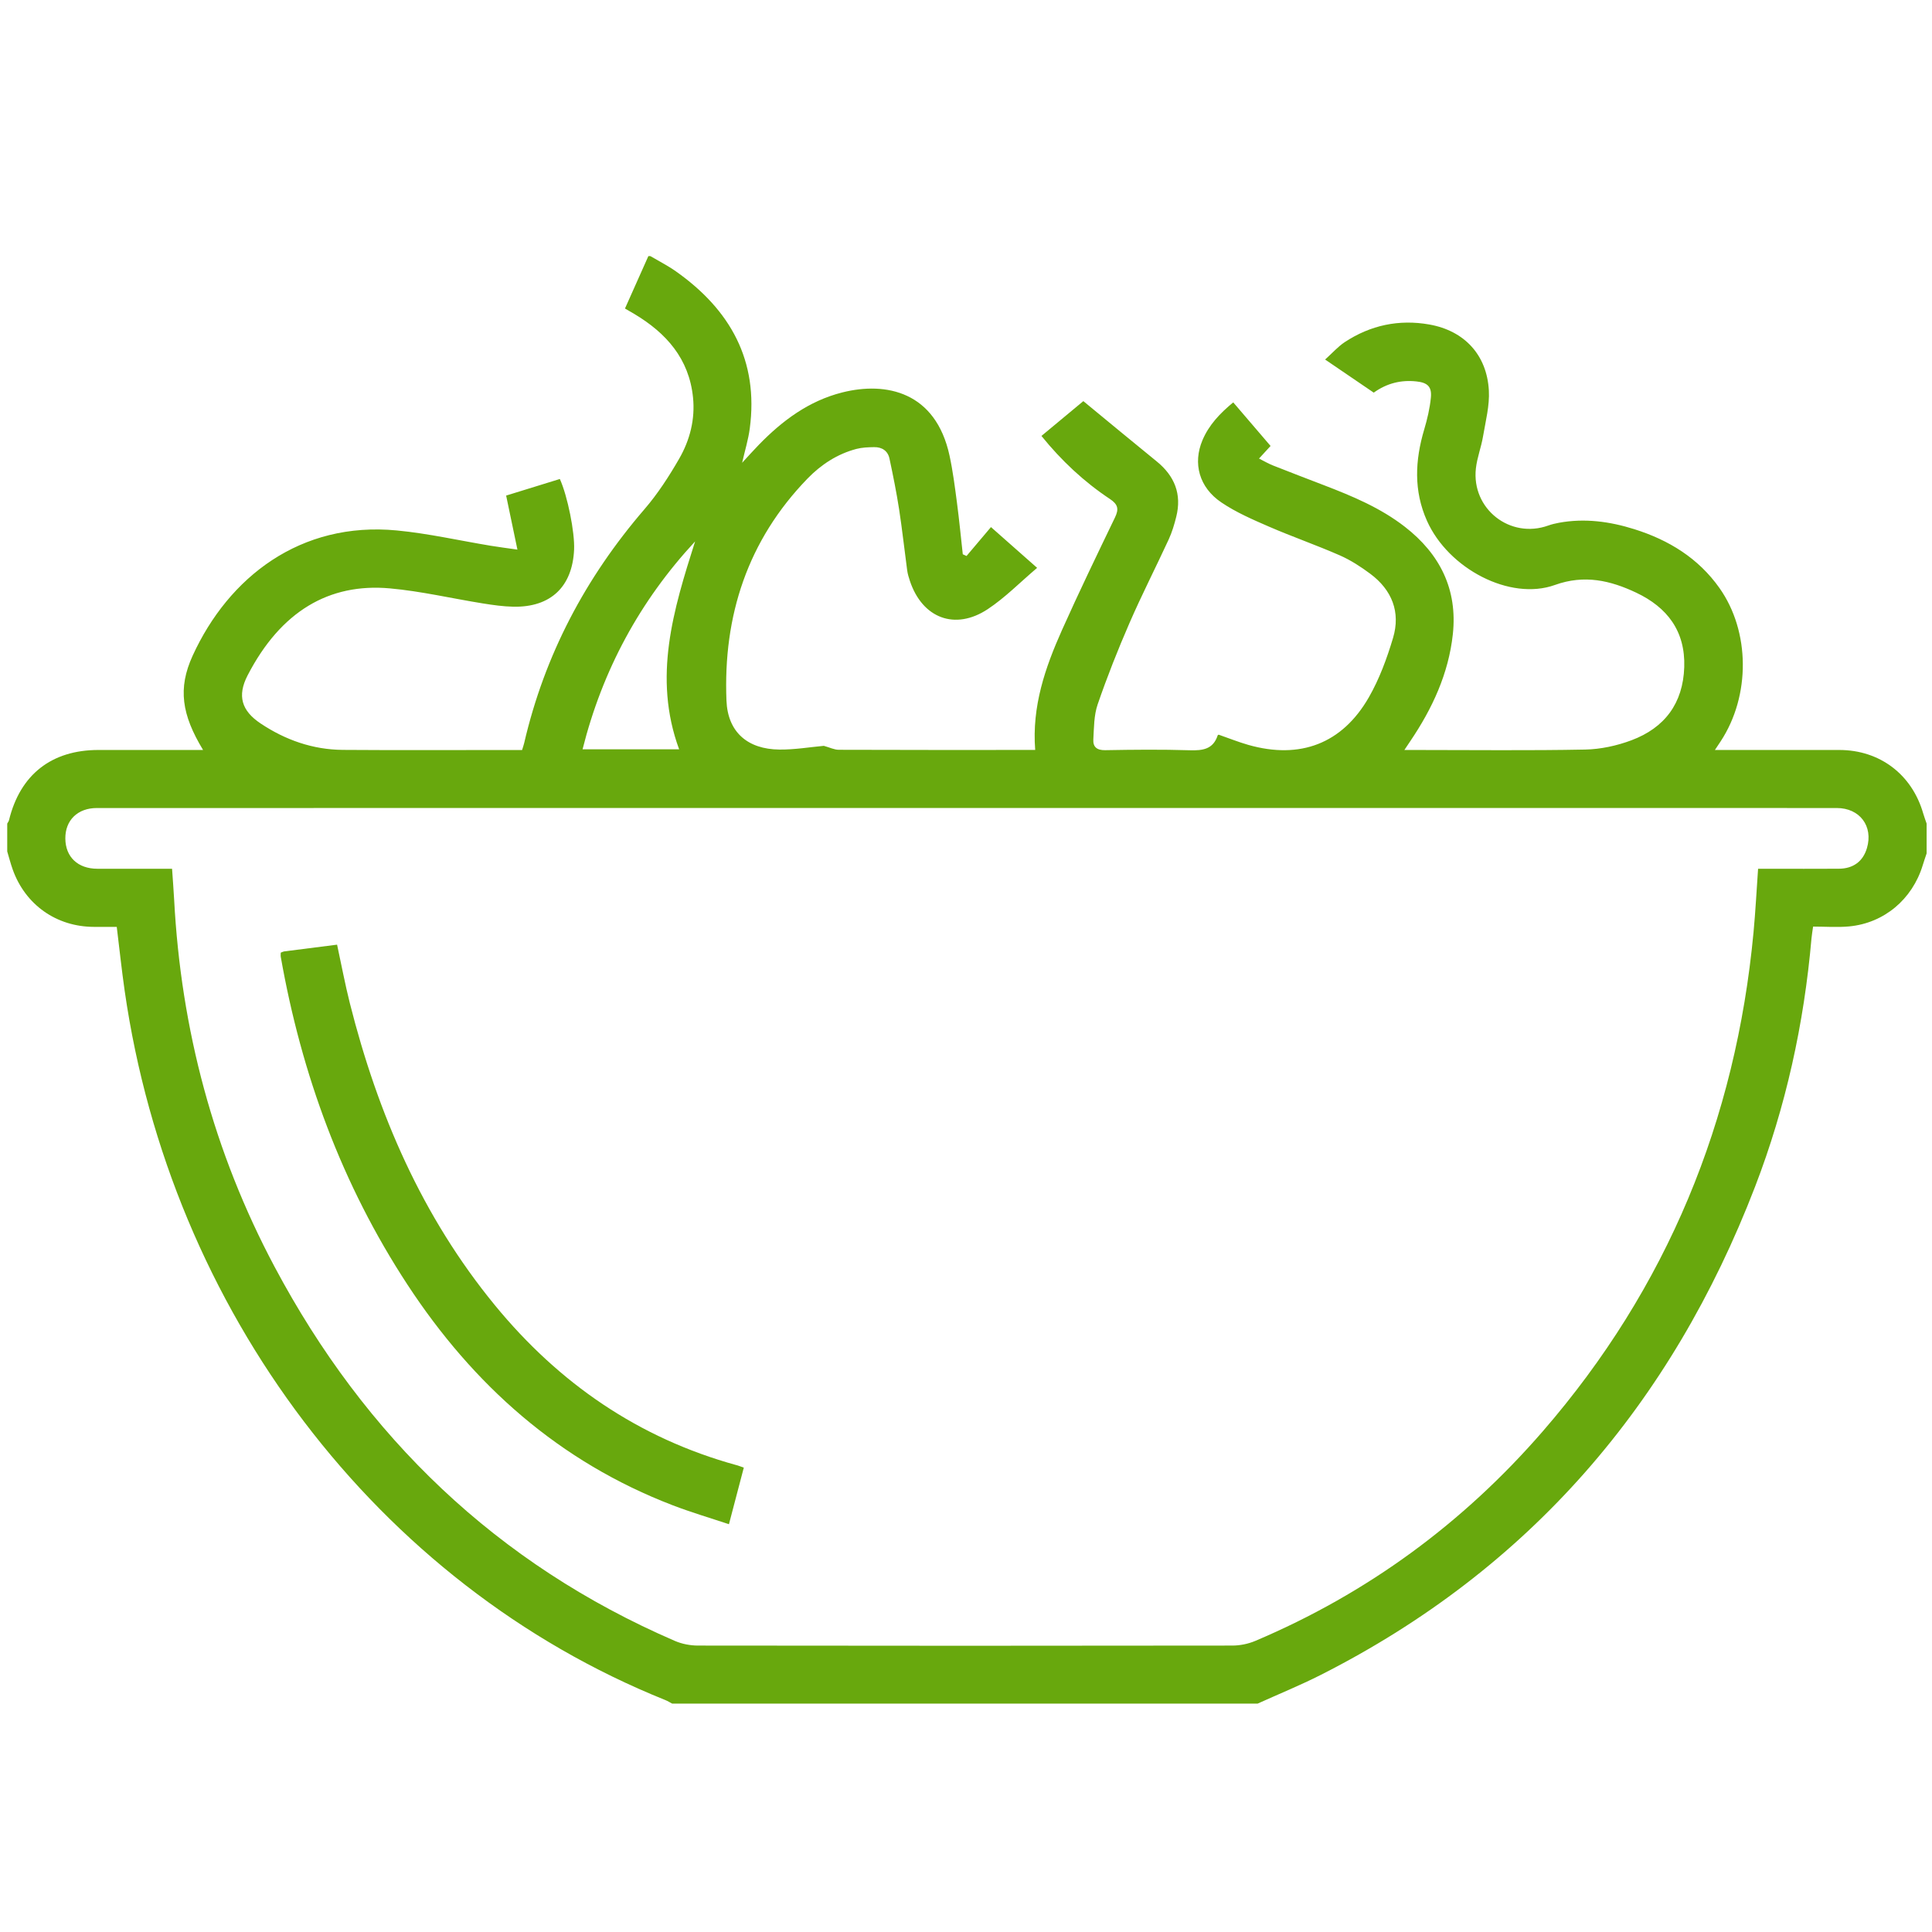 <?xml version="1.0" standalone="no"?><!DOCTYPE svg PUBLIC "-//W3C//DTD SVG 1.1//EN" "http://www.w3.org/Graphics/SVG/1.1/DTD/svg11.dtd"><svg t="1712570116668" class="icon" viewBox="0 0 1024 1024" version="1.1" xmlns="http://www.w3.org/2000/svg" p-id="47019" xmlns:xlink="http://www.w3.org/1999/xlink" width="200" height="200"><path d="M343.646 135.74c0.35 0 0.7 0 1.058 0 4.523 2.671 9.25 5.052 13.525 8.073 28.826 20.361 43.989 47.275 39.151 83.413-0.785 5.845-2.56 11.554-4.036 18.065 3.285-3.558 6.042-6.665 8.943-9.634 12.45-12.791 26.487-23.202 44.092-27.648 23.373-5.897 49.579-0.333 56.9 33.493 1.775 8.218 2.833 16.614 3.934 24.96 1.195 9.071 2.074 18.202 3.081 27.307 0.657 0.307 1.323 0.614 1.988 0.913 4.267-5.052 8.542-10.103 12.954-15.317 8.397 7.407 15.846 13.995 24.465 21.606-9.054 7.671-16.956 15.795-26.197 21.905-17.348 11.46-34.679 4.745-41.25-15.01-0.614-1.835-1.178-3.712-1.434-5.606-1.459-10.795-2.62-21.623-4.284-32.384-1.391-8.994-3.2-17.929-5.094-26.829-0.887-4.139-4.011-6.135-8.166-6.059-3.123 0.051-6.357 0.162-9.361 0.947-10.121 2.671-18.722 8.311-25.873 15.676-31.812 32.794-44.809 72.781-42.999 117.734 0.683 16.708 11.221 25.762 28.058 25.933 8.175 0.085 16.367-1.331 23.552-1.971 3.14 0.87 5.53 2.082 7.919 2.091 32.896 0.128 65.775 0.085 98.671 0.085 1.698 0 3.405 0 5.436 0-1.818-23.125 5.308-43.674 14.242-63.65 8.96-20.028 18.517-39.799 28.041-59.563 2.15-4.454 1.621-6.938-2.671-9.796-13.687-9.088-25.617-20.215-36.301-33.425 7.927-6.579 15.684-13.03 22.204-18.449 13.389 11.025 26.069 21.538 38.835 31.915 9.523 7.723 13.431 17.365 10.402 29.406-1.015 4.07-2.236 8.166-3.985 11.964-6.835 14.822-14.293 29.372-20.804 44.339-6.153 14.14-11.836 28.51-16.853 43.085-2.005 5.811-1.946 12.416-2.304 18.679-0.205 3.908 1.911 5.692 6.289 5.615 14.95-0.265 29.909-0.418 44.843 0.043 6.886 0.213 12.399-0.512 14.797-7.936 0.077-0.222 0.563-0.316 0.555-0.307 5.367 1.86 10.428 3.908 15.642 5.393 27.392 7.799 49.758-0.572 63.898-25.199 5.606-9.771 9.609-20.676 12.843-31.522 4.07-13.687-0.606-25.395-12.032-33.929-5.035-3.755-10.453-7.27-16.179-9.788-12.365-5.427-25.165-9.865-37.547-15.232-8.661-3.755-17.485-7.586-25.25-12.834-11.81-7.979-15.164-20.693-10.044-32.905 3.405-8.124 9.293-14.31 16.341-20.13 6.716 7.834 13.201 15.42 19.789 23.108-2.074 2.261-3.942 4.292-6.127 6.673 2.688 1.357 4.966 2.697 7.373 3.652 8.977 3.558 17.997 6.997 27.008 10.462 15.121 5.803 30.037 12.032 42.948 22.067 18.586 14.438 27.964 33.161 25.404 56.926-2.27 20.915-10.897 39.45-22.571 56.704-0.913 1.348-1.818 2.722-3.115 4.651 2.825 0 4.745 0 6.673 0 29.713 0 59.443 0.358 89.148-0.222 8.226-0.162 16.785-2.022 24.508-4.915 17.579-6.588 27.366-19.499 28.006-38.793 0.623-19.132-9.054-31.684-25.463-39.45-13.687-6.468-27.443-9.702-43.093-4.079-23.808 8.559-56.465-8.619-67.806-33.997-7.117-15.923-6.332-32.06-1.468-48.41 1.638-5.513 2.978-11.204 3.541-16.913 0.555-5.734-1.749-7.919-7.569-8.55-8.166-0.905-15.71 0.905-22.716 5.931-8.32-5.666-16.64-11.341-25.771-17.545 3.917-3.524 6.844-6.878 10.419-9.242 13.662-8.994 28.766-12.169 44.817-9.327 18.569 3.285 30.507 16.111 31.548 34.953 0.452 8.047-1.724 16.282-3.089 24.371-0.956 5.692-3.132 11.204-3.78 16.905-2.432 21.487 18.125 37.581 38.357 30.319 1.809-0.649 3.712-1.101 5.589-1.451 13.662-2.526 27.017-0.708 40.047 3.396 18.219 5.726 33.929 15.343 45.133 31.223 16.256 23.014 16.469 57.011 0.64 81.152-0.887 1.348-1.783 2.688-3.081 4.634 22.716 0 44.339-0.026 65.971 0.009 21.453 0.034 38.494 12.979 44.433 33.647 0.529 1.809 1.203 3.575 1.801 5.359 0 5.274 0 10.556 0 15.829-0.7 2.116-1.451 4.224-2.091 6.357-5.504 17.954-20.446 30.583-38.963 32.324-6.238 0.589-12.604 0.094-19.115 0.094-0.341 2.483-0.674 4.369-0.853 6.272-3.934 45.227-13.602 89.225-29.892 131.567-44.271 115.029-119.535 202.718-230.17 258.773-10.931 5.53-22.323 10.172-33.51 15.232-103.415 0-206.839 0-310.263 0-1.237-0.64-2.415-1.382-3.695-1.903C199.612 839.509 90.428 694.263 66.082 525.175c-1.596-11.102-2.765-22.272-4.198-33.911-4.105 0-8.124 0.017-12.126 0C29.884 491.196 13.397 479.548 6.716 460.8c-1.109-3.123-1.937-6.34-2.884-9.515 0-4.924 0-9.847 0-14.771 0.316-0.58 0.777-1.152 0.939-1.775 5.871-24.158 22.511-37.231 47.403-37.239 16.708 0 33.425 0 50.125 0 1.587 0 3.183 0 5.333 0-11.341-18.705-13.449-32.657-5.53-49.963 19.072-41.685 57.156-71.279 108.237-66.389 16.725 1.604 33.246 5.385 49.877 8.132 4.207 0.7 8.439 1.22 14.029 2.022-2.167-10.394-4.045-19.388-5.982-28.638 9.557-2.953 19.046-5.879 28.467-8.789 4.122 9.105 7.953 28.339 7.552 37.367-0.862 19.703-12.373 30.694-32.145 30.327-5.419-0.102-10.854-0.887-16.213-1.741-16.461-2.637-32.794-6.494-49.348-7.979-32.06-2.867-57.737 12.075-75.349 46.131-5.598 10.829-3.2 18.739 6.912 25.481 13.107 8.747 27.657 13.867 43.529 13.995 29.713 0.222 59.443 0.06 89.165 0.06 1.911 0 3.831 0 5.879 0 0.427-1.417 0.845-2.543 1.118-3.712 10.829-46.643 32.503-87.629 63.71-123.87 7.057-8.183 13.056-17.451 18.458-26.846 5.666-9.856 8.491-20.864 7.313-32.418-2.074-20.557-14.191-34.176-31.181-44.305-1.596-0.956-3.209-1.869-4.881-2.842C335.497 153.984 339.567 144.862 343.646 135.74zM91.196 460.467c0.393 5.862 0.819 11.093 1.101 16.324 3.627 68.736 20.89 133.837 53.222 194.603 48.009 90.257 117.828 157.559 212.207 198.332 3.729 1.613 8.09 2.449 12.151 2.458 94.438 0.137 188.868 0.137 283.307 0 4.07-0.009 8.405-0.887 12.151-2.475 59.452-25.182 110.234-62.464 152.439-111.172 65.843-75.981 102.263-164.582 111.642-264.482 1.024-10.982 1.596-21.999 2.406-33.587 2.091 0 3.985 0 5.871 0 12.314 0 24.627 0.051 36.932-0.026 7.671-0.043 12.826-3.925 14.891-10.931 3.43-11.605-3.789-21.248-16.009-21.248-103.398-0.017-206.797-0.017-310.204-0.017-85.111 0-170.214 0.009-255.326 0.009-118.869 0-237.747-0.009-356.625 0.009-10.189 0-16.811 6.477-16.717 16.213 0.094 9.762 6.647 15.957 16.973 15.983C64.597 460.484 77.611 460.467 91.196 460.467zM368.418 286.959c-29.278 31.556-49.109 68.25-59.648 110.191 17.391 0 34.295 0 51.183 0C345.899 358.912 356.966 323.012 368.418 286.959z" p-id="47020" fill="#68a80d"></path><path d="M394.231 777.873c-2.637 10.052-5.137 19.533-7.876 29.995-10.189-3.396-20.079-6.315-29.687-9.993C296.533 774.827 250.854 734.165 215.945 680.866c-34.748-53.06-56.141-111.411-67.132-173.713-0.119-0.657-0.009-1.374-0.009-2.227 0.657-0.23 1.28-0.589 1.929-0.674 9.225-1.195 18.432-2.347 27.93-3.558 2.278 10.539 4.198 20.855 6.758 31.01 14.78 58.59 38.272 113.075 76.937 160.162 33.937 41.335 76.117 70.426 128.034 84.702C391.552 776.875 392.687 777.335 394.231 777.873z" p-id="47021" fill="#68a80d"></path></svg>